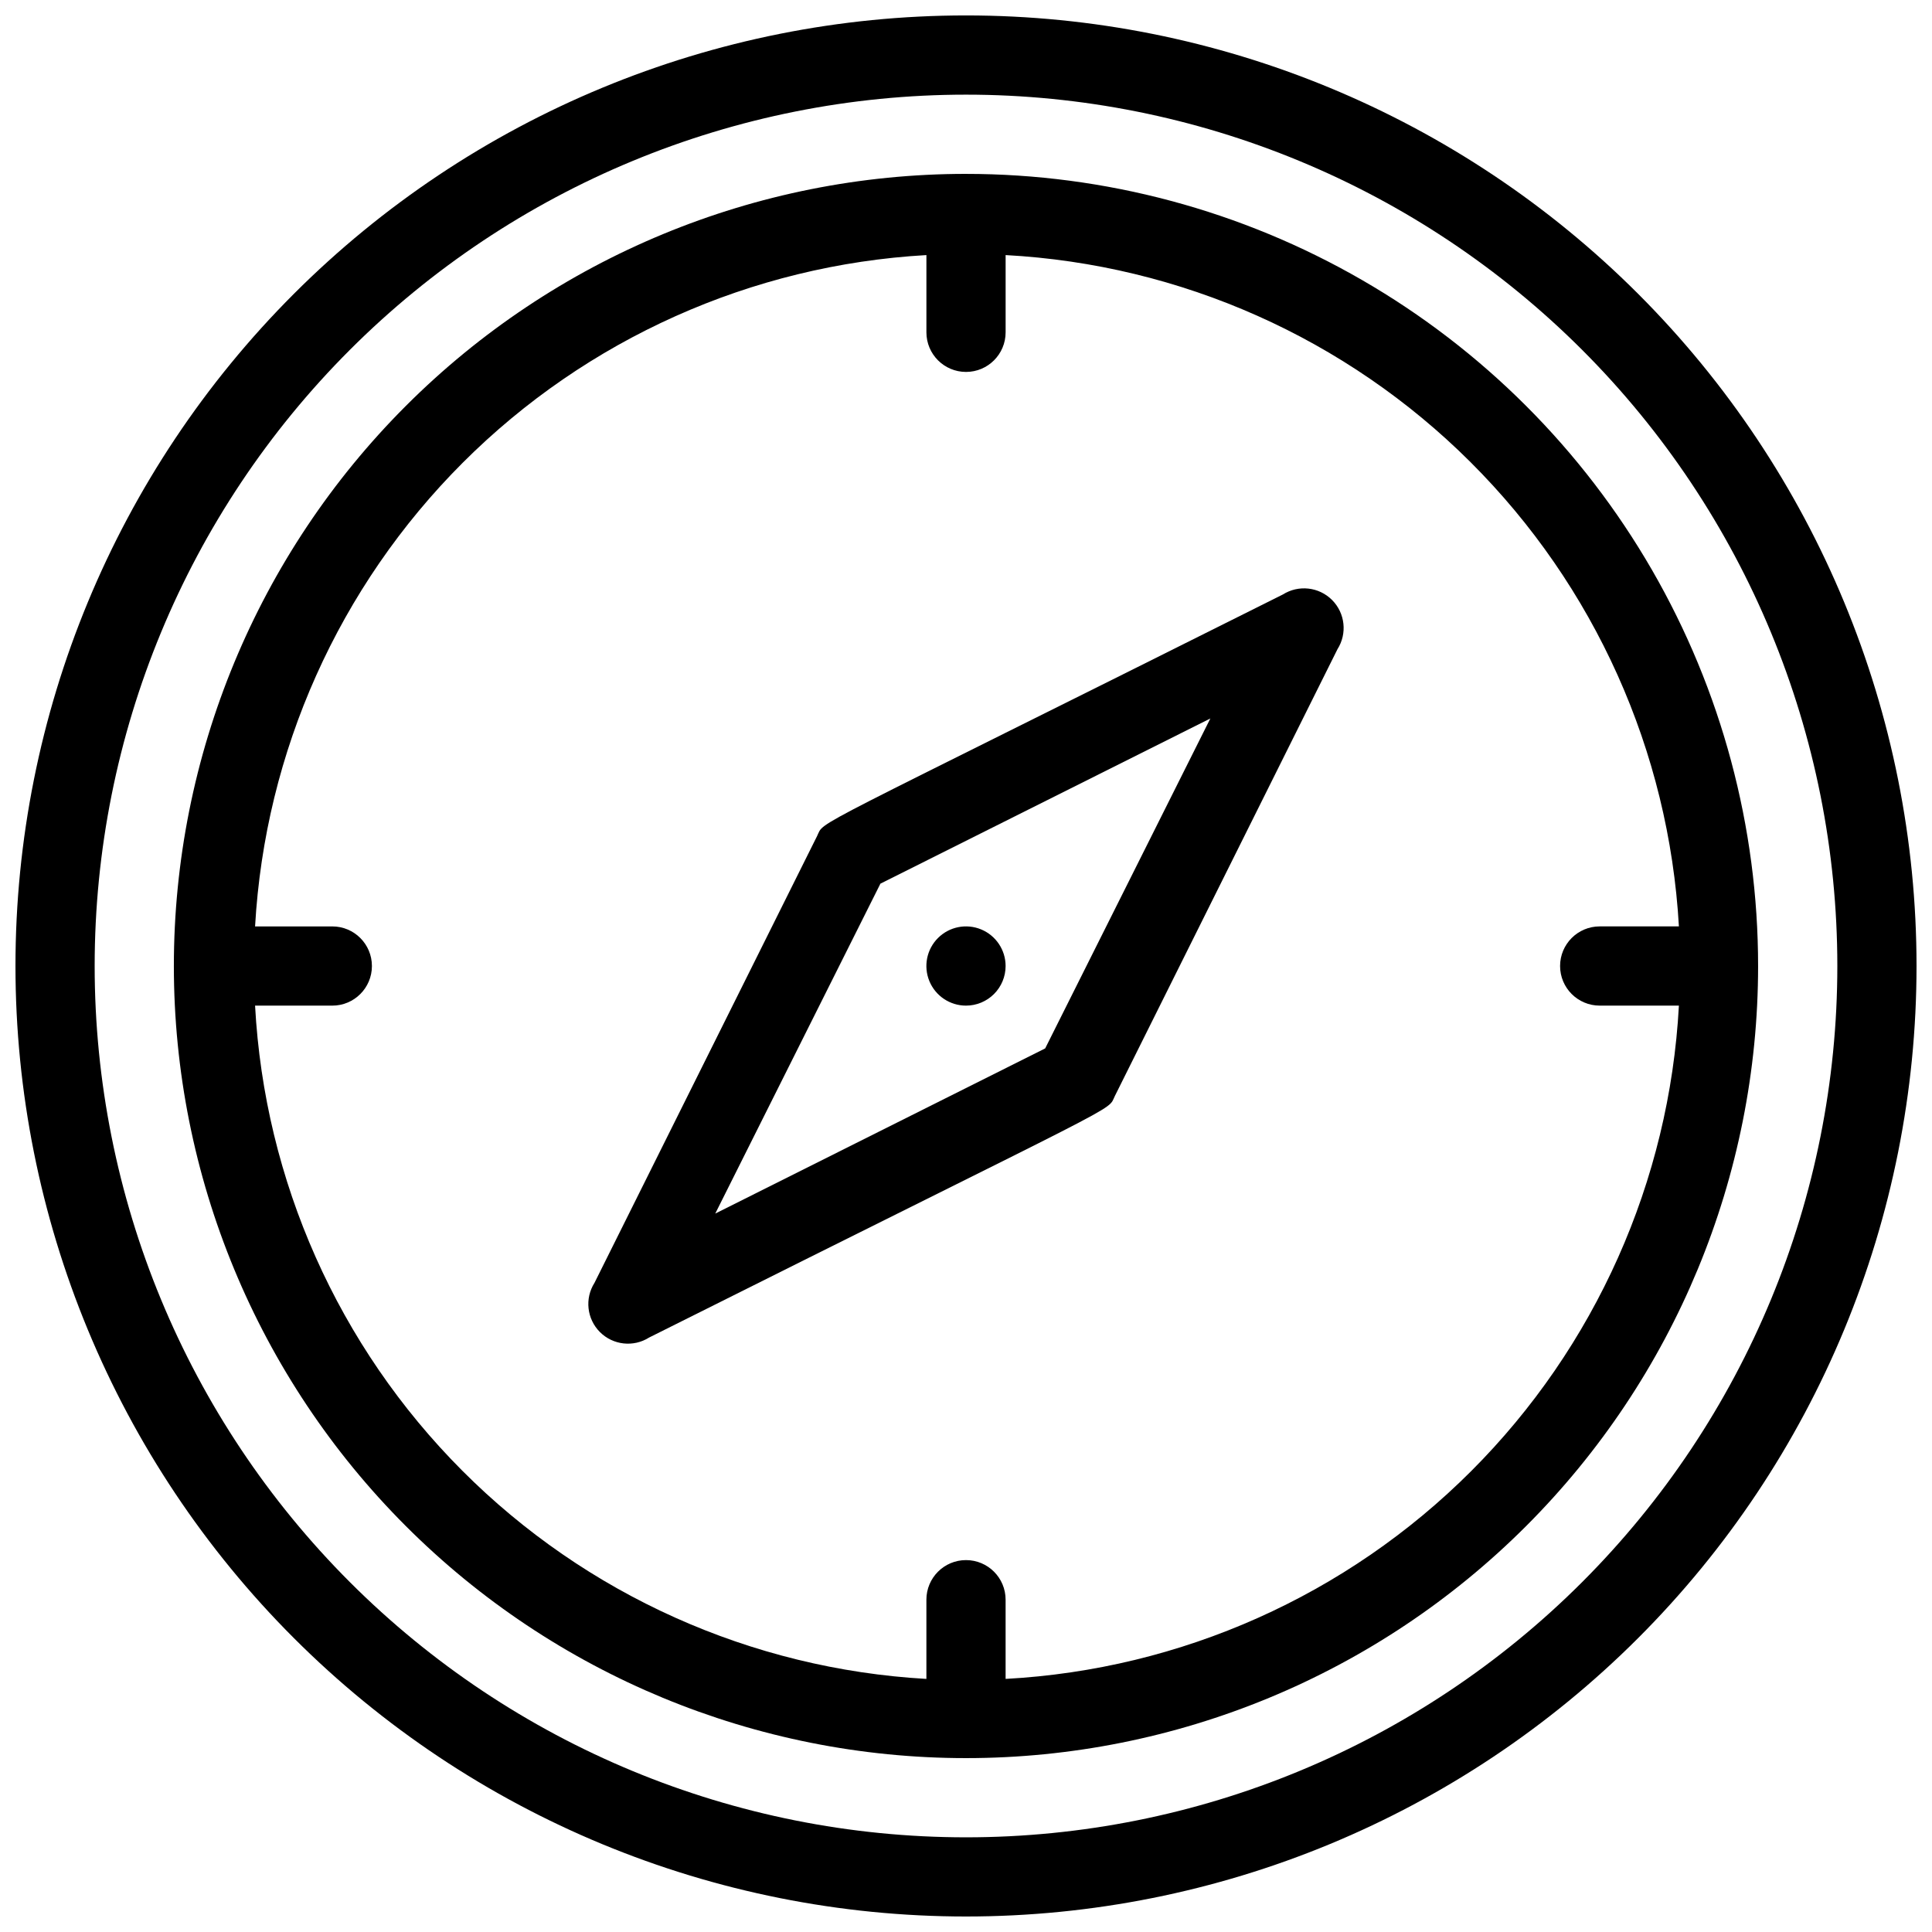 <?xml version="1.0" encoding="UTF-8"?>
<!-- Uploaded to: ICON Repo, www.iconrepo.com, Generator: ICON Repo Mixer Tools -->
<svg width="800px" height="800px" version="1.1" viewBox="144 144 512 512" xmlns="http://www.w3.org/2000/svg">
 <defs>
  <clipPath id="a">
   <path d="m148.09 148.09h503.81v503.81h-503.81z"/>
  </clipPath>
 </defs>
 <g clip-path="url(#a)">
  <path d="m400 148.09c-66.812 0-130.88 26.539-178.12 73.781s-73.781 111.31-73.781 178.12c0 66.809 26.539 130.88 73.781 178.12 47.242 47.242 111.31 73.781 178.12 73.781 66.809 0 130.88-26.539 178.12-73.781 47.242-47.242 73.781-111.31 73.781-178.12 0-66.812-26.539-130.88-73.781-178.12-47.242-47.242-111.31-73.781-178.12-73.781zm0 482.82c-61.242 0-119.98-24.328-163.28-67.633-43.305-43.305-67.633-102.04-67.633-163.28s24.328-119.98 67.633-163.28 102.04-67.633 163.28-67.633 119.97 24.328 163.28 67.633c43.305 43.305 67.633 102.04 67.633 163.28s-24.328 119.97-67.633 163.28c-43.305 43.305-102.04 67.633-163.28 67.633z"/>
 </g>
 <path d="m400 190.08c-55.676 0-109.07 22.117-148.44 61.484s-61.484 92.762-61.484 148.44c0 55.672 22.117 109.07 61.484 148.43 39.367 39.367 92.762 61.484 148.44 61.484 55.672 0 109.07-22.117 148.43-61.484 39.367-39.367 61.484-92.762 61.484-148.43 0-36.852-9.699-73.051-28.121-104.96-18.426-31.914-44.926-58.414-76.84-76.836-31.91-18.426-68.109-28.125-104.96-28.125zm10.496 398.85v-20.992c0-5.797-4.699-10.496-10.496-10.496s-10.496 4.699-10.496 10.496v20.992c-46.414-2.644-90.223-22.305-123.04-55.227-32.824-32.918-52.359-76.785-54.867-123.2h20.469c5.797 0 10.496-4.699 10.496-10.496s-4.699-10.496-10.496-10.496h-20.469c2.633-46.328 22.223-90.066 55.031-122.88 32.812-32.809 76.551-52.398 122.88-55.031v20.469c0 5.797 4.699 10.496 10.496 10.496s10.496-4.699 10.496-10.496v-20.469c46.418 2.508 90.285 22.043 123.2 54.867 32.922 32.82 52.582 76.629 55.227 123.04h-20.992c-5.797 0-10.496 4.699-10.496 10.496s4.699 10.496 10.496 10.496h20.992c-2.519 46.504-22.125 90.438-55.059 123.37-32.934 32.934-76.867 52.539-123.37 55.059z"/>
 <path d="m483.96 301.55c-129 64.551-121.23 59.617-123.43 64.027l-58.984 118.39c-2.633 4.152-2.031 9.57 1.441 13.043 3.473 3.473 8.895 4.074 13.043 1.445 129-64.551 121.23-59.617 123.43-64.027l58.988-118.39c2.629-4.148 2.027-9.57-1.445-13.043-3.473-3.473-8.891-4.074-13.043-1.441zm-62.977 120.29-87.434 43.77 43.77-87.434 87.434-43.77z"/>
 <path d="m400 410.5c2.781 0 5.453-1.105 7.422-3.074s3.074-4.641 3.074-7.422c0-4.246-2.559-8.074-6.481-9.699s-8.438-0.727-11.438 2.277c-3.004 3-3.902 7.516-2.277 11.438s5.453 6.481 9.699 6.481z"/>
</svg>